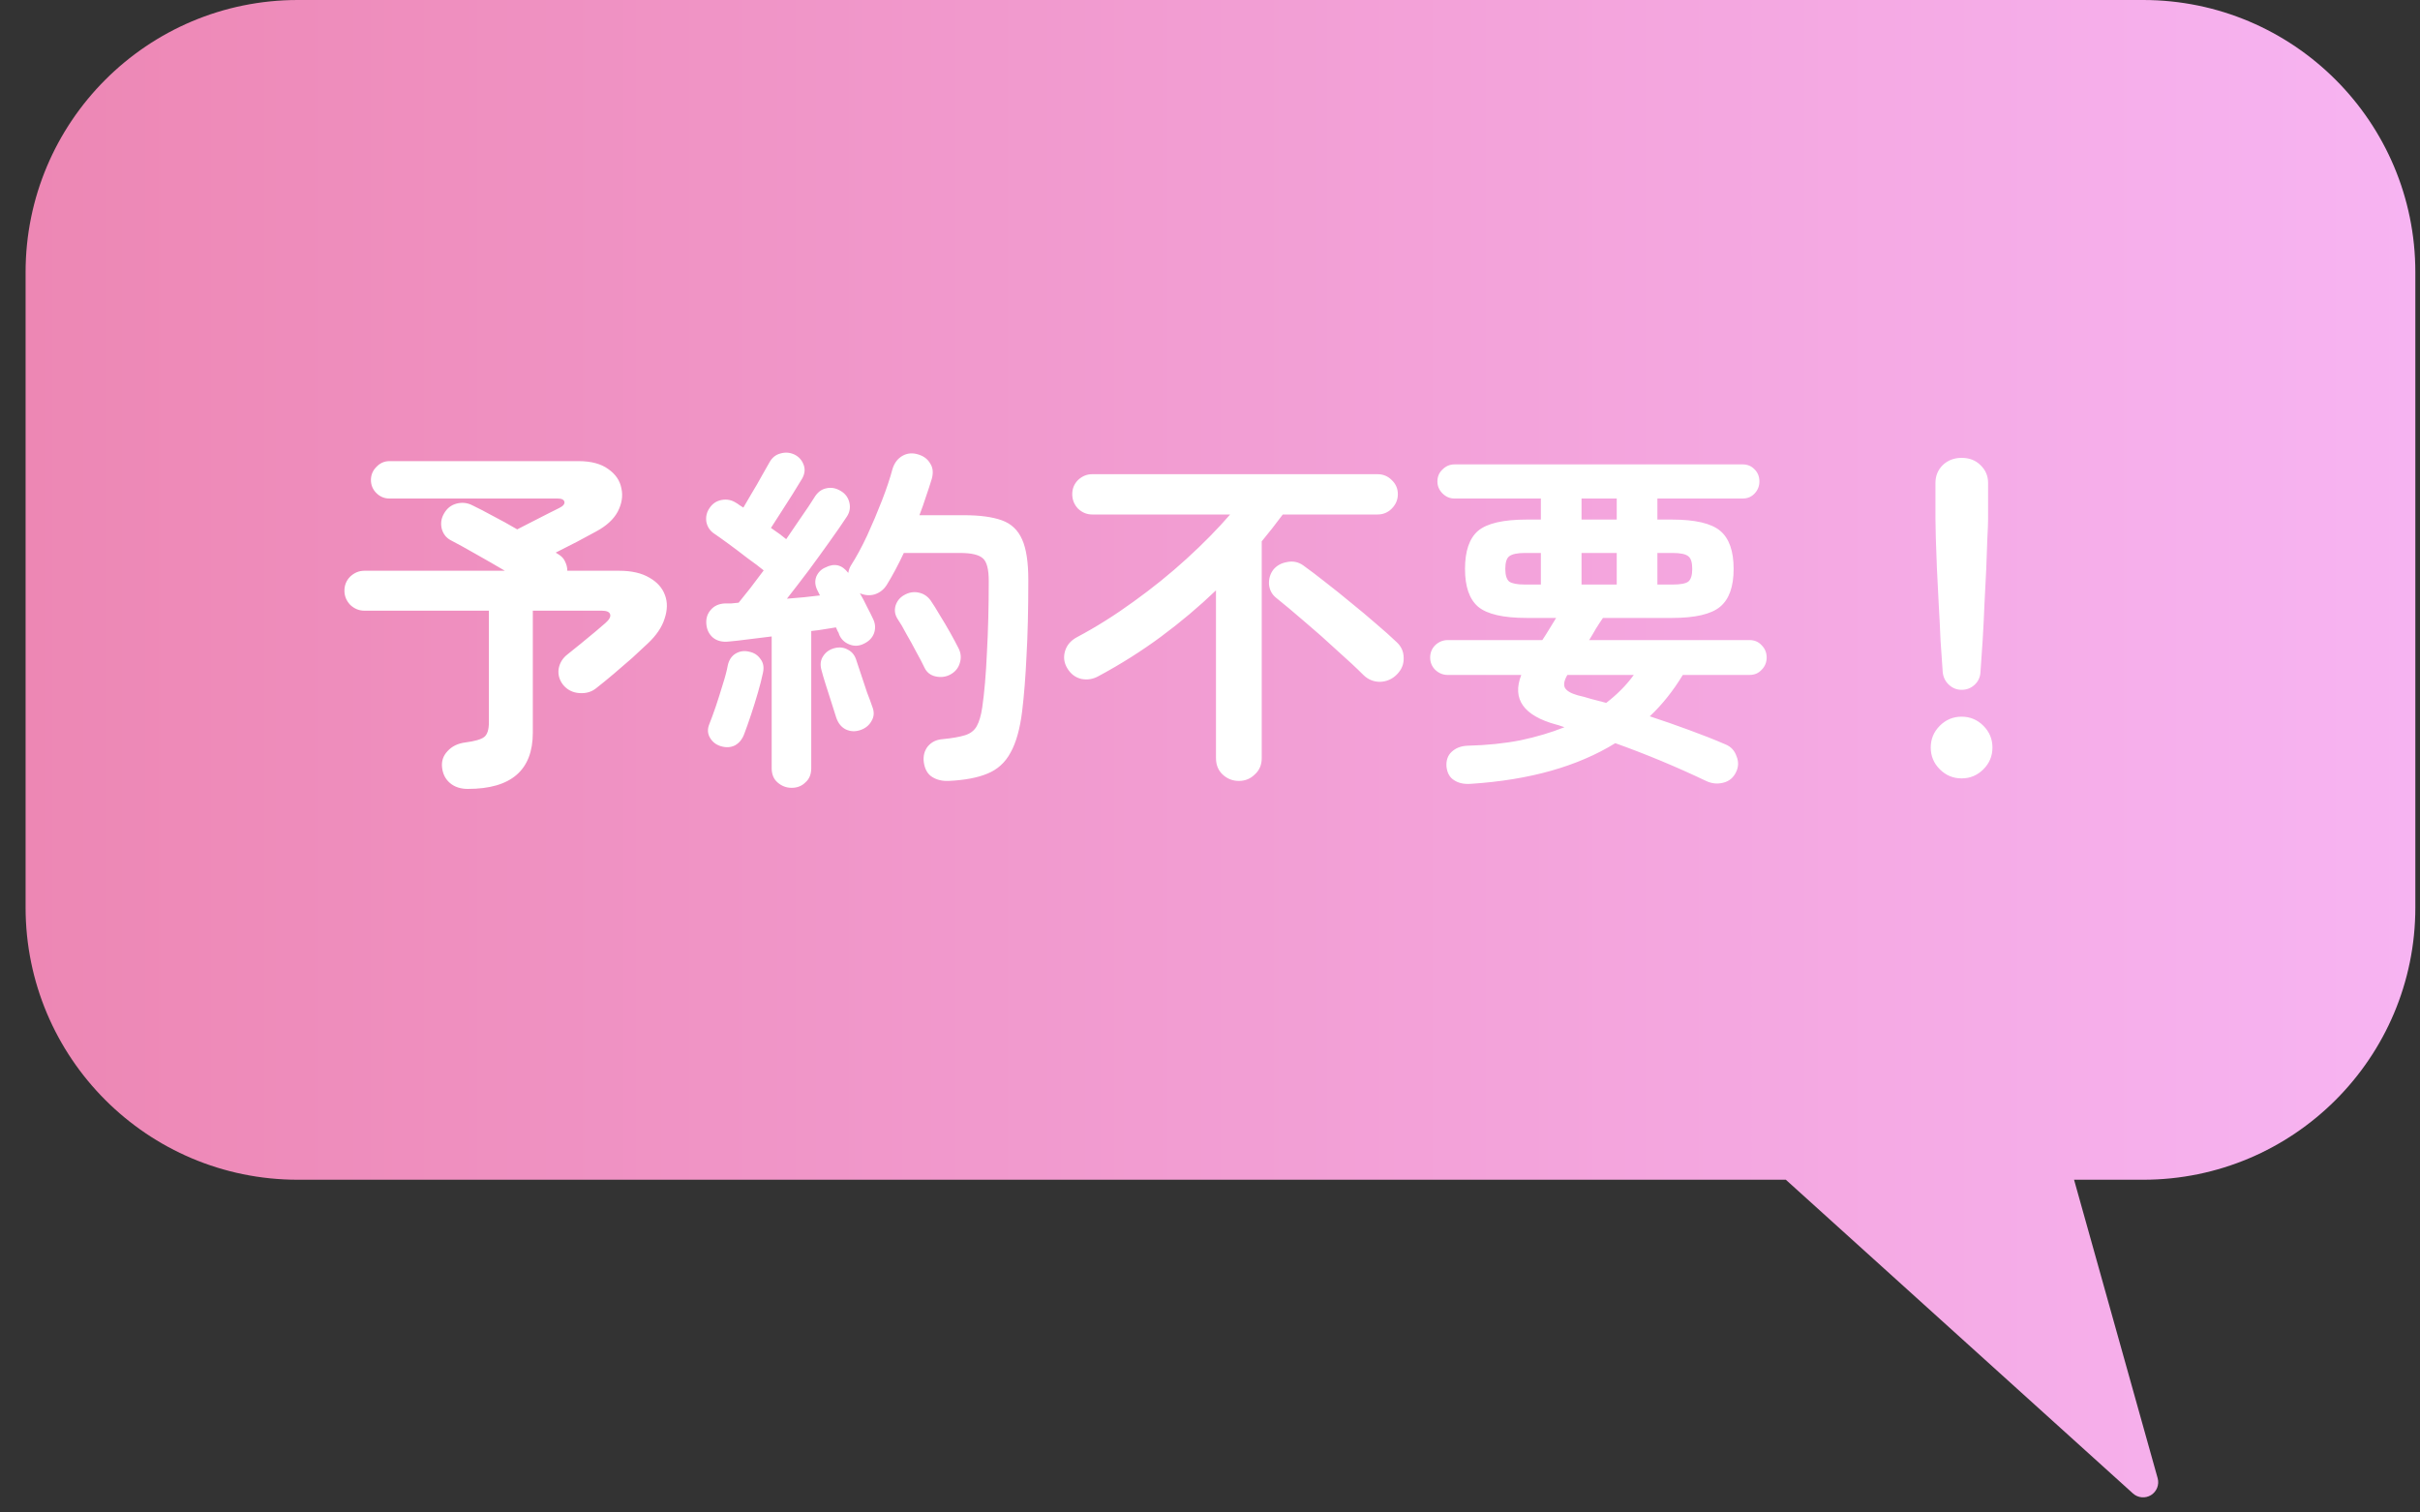 <svg width="80" height="50" viewBox="0 0 80 50" fill="none" xmlns="http://www.w3.org/2000/svg">
<rect x="0" y="0" width="80" height="50" fill="#333333" stroke="none"/>
<path d="M70.846 0C75.816 0 79.846 4.029 79.846 9V30C79.846 34.971 75.816 39 70.846 39H68.564L71.327 48.865C71.387 49.08 71.298 49.307 71.109 49.425C70.92 49.542 70.676 49.52 70.511 49.371L59.036 39H9.846C4.875 39 0.846 34.971 0.846 30V9C0.846 4.029 4.875 0 9.846 0H70.846Z" fill="url(#paint0_linear_719_1299)"/>
<path d="M15.466 26.08C15.226 26.08 15.03 26.016 14.878 25.888C14.726 25.76 14.638 25.588 14.614 25.372C14.59 25.164 14.65 24.984 14.794 24.832C14.938 24.672 15.134 24.576 15.382 24.544C15.694 24.504 15.902 24.444 16.006 24.364C16.11 24.284 16.162 24.12 16.162 23.872V20.188H12.046C11.87 20.188 11.714 20.124 11.578 19.996C11.45 19.86 11.386 19.704 11.386 19.528C11.386 19.344 11.45 19.188 11.578 19.06C11.714 18.932 11.87 18.868 12.046 18.868H16.69C16.378 18.684 16.058 18.5 15.73 18.316C15.41 18.132 15.134 17.98 14.902 17.86C14.75 17.78 14.65 17.652 14.602 17.476C14.562 17.3 14.586 17.136 14.674 16.984C14.77 16.808 14.91 16.696 15.094 16.648C15.278 16.6 15.454 16.62 15.622 16.708C15.806 16.796 16.03 16.912 16.294 17.056C16.558 17.192 16.826 17.34 17.098 17.5C17.234 17.428 17.398 17.344 17.59 17.248C17.782 17.152 17.962 17.06 18.13 16.972C18.306 16.884 18.426 16.824 18.49 16.792C18.618 16.728 18.674 16.66 18.658 16.588C18.642 16.516 18.566 16.48 18.43 16.48H12.874C12.706 16.48 12.562 16.42 12.442 16.3C12.322 16.18 12.262 16.036 12.262 15.868C12.262 15.7 12.322 15.556 12.442 15.436C12.562 15.308 12.706 15.244 12.874 15.244H19.126C19.542 15.244 19.87 15.332 20.11 15.508C20.35 15.676 20.494 15.888 20.542 16.144C20.598 16.392 20.558 16.648 20.422 16.912C20.286 17.168 20.046 17.388 19.702 17.572C19.526 17.668 19.318 17.78 19.078 17.908C18.838 18.028 18.602 18.148 18.37 18.268L18.466 18.328C18.57 18.392 18.642 18.472 18.682 18.568C18.73 18.664 18.754 18.764 18.754 18.868H20.47C20.878 18.868 21.21 18.944 21.466 19.096C21.722 19.24 21.894 19.432 21.982 19.672C22.07 19.904 22.066 20.164 21.97 20.452C21.882 20.732 21.698 21.004 21.418 21.268C21.274 21.404 21.102 21.564 20.902 21.748C20.702 21.924 20.498 22.1 20.29 22.276C20.082 22.452 19.886 22.612 19.702 22.756C19.55 22.876 19.366 22.928 19.15 22.912C18.934 22.896 18.758 22.808 18.622 22.648C18.494 22.488 18.442 22.312 18.466 22.12C18.498 21.92 18.598 21.756 18.766 21.628C18.886 21.532 19.03 21.416 19.198 21.28C19.366 21.144 19.526 21.012 19.678 20.884C19.83 20.756 19.942 20.66 20.014 20.596C20.142 20.484 20.194 20.388 20.17 20.308C20.146 20.228 20.054 20.188 19.894 20.188H17.614V24.22C17.614 25.46 16.898 26.08 15.466 26.08ZM26.17 26.044C25.994 26.044 25.838 25.984 25.702 25.864C25.574 25.752 25.51 25.596 25.51 25.396V21.04C25.238 21.072 24.978 21.104 24.73 21.136C24.49 21.168 24.278 21.192 24.094 21.208C23.878 21.232 23.702 21.188 23.566 21.076C23.438 20.964 23.366 20.816 23.35 20.632C23.334 20.448 23.382 20.292 23.494 20.164C23.606 20.028 23.766 19.956 23.974 19.948C24.038 19.948 24.106 19.948 24.178 19.948C24.258 19.94 24.338 19.932 24.418 19.924C24.53 19.788 24.658 19.628 24.802 19.444C24.946 19.252 25.094 19.056 25.246 18.856C25.11 18.744 24.93 18.608 24.706 18.448C24.49 18.28 24.278 18.12 24.07 17.968C23.862 17.816 23.71 17.708 23.614 17.644C23.47 17.548 23.382 17.416 23.35 17.248C23.326 17.08 23.362 16.928 23.458 16.792C23.554 16.648 23.686 16.56 23.854 16.528C24.03 16.496 24.19 16.528 24.334 16.624C24.366 16.64 24.402 16.664 24.442 16.696C24.482 16.72 24.526 16.748 24.574 16.78C24.662 16.636 24.758 16.472 24.862 16.288C24.974 16.104 25.078 15.924 25.174 15.748C25.278 15.564 25.362 15.416 25.426 15.304C25.514 15.136 25.638 15.032 25.798 14.992C25.958 14.944 26.114 14.956 26.266 15.028C26.41 15.1 26.51 15.212 26.566 15.364C26.622 15.508 26.606 15.66 26.518 15.82C26.43 15.964 26.322 16.14 26.194 16.348C26.066 16.548 25.938 16.748 25.81 16.948C25.682 17.148 25.574 17.316 25.486 17.452C25.71 17.604 25.878 17.728 25.99 17.824C26.174 17.56 26.346 17.308 26.506 17.068C26.674 16.828 26.81 16.624 26.914 16.456C27.018 16.28 27.15 16.176 27.31 16.144C27.47 16.104 27.63 16.132 27.79 16.228C27.942 16.316 28.038 16.444 28.078 16.612C28.118 16.78 28.09 16.936 27.994 17.08C27.842 17.312 27.654 17.584 27.43 17.896C27.214 18.2 26.982 18.52 26.734 18.856C26.486 19.184 26.246 19.496 26.014 19.792C26.206 19.776 26.394 19.76 26.578 19.744C26.77 19.72 26.946 19.7 27.106 19.684L27.022 19.516C26.942 19.356 26.93 19.204 26.986 19.06C27.05 18.916 27.15 18.816 27.286 18.76C27.582 18.608 27.834 18.668 28.042 18.94C28.058 18.844 28.086 18.764 28.126 18.7C28.31 18.412 28.49 18.08 28.666 17.704C28.842 17.32 29.006 16.932 29.158 16.54C29.31 16.148 29.426 15.8 29.506 15.496C29.57 15.296 29.682 15.152 29.842 15.064C30.002 14.976 30.178 14.964 30.37 15.028C30.546 15.084 30.674 15.184 30.754 15.328C30.842 15.464 30.858 15.632 30.802 15.832C30.746 16.016 30.682 16.212 30.61 16.42C30.546 16.62 30.474 16.824 30.394 17.032H31.87C32.39 17.032 32.806 17.088 33.118 17.2C33.43 17.312 33.654 17.524 33.79 17.836C33.926 18.14 33.994 18.584 33.994 19.168C33.994 20.16 33.974 21 33.934 21.688C33.902 22.376 33.854 22.984 33.79 23.512C33.718 24.096 33.59 24.552 33.406 24.88C33.23 25.208 32.974 25.44 32.638 25.576C32.31 25.712 31.882 25.792 31.354 25.816C31.146 25.824 30.966 25.78 30.814 25.684C30.662 25.588 30.57 25.424 30.538 25.192C30.514 24.992 30.558 24.82 30.67 24.676C30.79 24.532 30.95 24.452 31.15 24.436C31.478 24.404 31.73 24.36 31.906 24.304C32.082 24.248 32.21 24.148 32.29 24.004C32.37 23.86 32.43 23.656 32.47 23.392C32.542 22.896 32.594 22.288 32.626 21.568C32.666 20.84 32.686 20.052 32.686 19.204C32.686 18.82 32.622 18.572 32.494 18.46C32.366 18.34 32.114 18.28 31.738 18.28H29.878C29.694 18.672 29.506 19.024 29.314 19.336C29.218 19.488 29.086 19.592 28.918 19.648C28.758 19.696 28.594 19.684 28.426 19.612C28.514 19.764 28.594 19.916 28.666 20.068C28.746 20.22 28.81 20.348 28.858 20.452C28.938 20.612 28.95 20.772 28.894 20.932C28.838 21.084 28.726 21.2 28.558 21.28C28.398 21.36 28.238 21.368 28.078 21.304C27.918 21.24 27.806 21.132 27.742 20.98C27.734 20.94 27.718 20.904 27.694 20.872C27.678 20.832 27.658 20.788 27.634 20.74C27.53 20.756 27.406 20.776 27.262 20.8C27.126 20.824 26.978 20.844 26.818 20.86V25.396C26.818 25.596 26.754 25.752 26.626 25.864C26.506 25.984 26.354 26.044 26.17 26.044ZM23.818 24.664C23.666 24.616 23.55 24.524 23.47 24.388C23.39 24.252 23.382 24.104 23.446 23.944C23.51 23.784 23.582 23.588 23.662 23.356C23.742 23.116 23.818 22.876 23.89 22.636C23.97 22.388 24.026 22.176 24.058 22C24.098 21.816 24.186 21.684 24.322 21.604C24.458 21.524 24.606 21.504 24.766 21.544C24.926 21.576 25.05 21.656 25.138 21.784C25.234 21.904 25.262 22.056 25.222 22.24C25.182 22.432 25.126 22.652 25.054 22.9C24.982 23.148 24.906 23.392 24.826 23.632C24.746 23.872 24.674 24.076 24.61 24.244C24.546 24.428 24.442 24.56 24.298 24.64C24.154 24.712 23.994 24.72 23.818 24.664ZM31.414 22.3C31.262 22.38 31.098 22.4 30.922 22.36C30.754 22.32 30.634 22.224 30.562 22.072C30.49 21.92 30.398 21.744 30.286 21.544C30.182 21.344 30.074 21.148 29.962 20.956C29.858 20.756 29.762 20.592 29.674 20.464C29.586 20.328 29.562 20.184 29.602 20.032C29.65 19.872 29.746 19.752 29.89 19.672C30.042 19.584 30.198 19.556 30.358 19.588C30.526 19.62 30.662 19.708 30.766 19.852C30.854 19.98 30.954 20.14 31.066 20.332C31.186 20.524 31.302 20.72 31.414 20.92C31.526 21.12 31.618 21.292 31.69 21.436C31.77 21.596 31.782 21.76 31.726 21.928C31.678 22.088 31.574 22.212 31.414 22.3ZM28.438 24.136C28.27 24.192 28.11 24.184 27.958 24.112C27.814 24.04 27.71 23.912 27.646 23.728C27.606 23.592 27.554 23.428 27.49 23.236C27.426 23.036 27.362 22.836 27.298 22.636C27.234 22.436 27.186 22.272 27.154 22.144C27.106 21.968 27.126 21.816 27.214 21.688C27.302 21.552 27.43 21.464 27.598 21.424C27.758 21.384 27.906 21.404 28.042 21.484C28.178 21.556 28.27 21.68 28.318 21.856C28.358 21.976 28.41 22.132 28.474 22.324C28.538 22.516 28.602 22.708 28.666 22.9C28.738 23.084 28.794 23.236 28.834 23.356C28.906 23.532 28.898 23.692 28.81 23.836C28.73 23.98 28.606 24.08 28.438 24.136ZM40.954 25.816C40.746 25.816 40.566 25.744 40.414 25.6C40.27 25.464 40.198 25.284 40.198 25.06V19.516C39.63 20.06 39.022 20.572 38.374 21.052C37.734 21.524 37.05 21.956 36.322 22.348C36.138 22.452 35.946 22.484 35.746 22.444C35.546 22.396 35.39 22.276 35.278 22.084C35.174 21.908 35.15 21.724 35.206 21.532C35.262 21.332 35.394 21.176 35.602 21.064C36.234 20.728 36.858 20.336 37.474 19.888C38.098 19.44 38.682 18.968 39.226 18.472C39.778 17.968 40.258 17.48 40.666 17.008H36.106C35.93 17.008 35.774 16.944 35.638 16.816C35.51 16.68 35.446 16.52 35.446 16.336C35.446 16.152 35.51 15.996 35.638 15.868C35.774 15.74 35.93 15.676 36.106 15.676H45.538C45.722 15.676 45.878 15.74 46.006 15.868C46.142 15.996 46.21 16.152 46.21 16.336C46.21 16.52 46.142 16.68 46.006 16.816C45.878 16.944 45.722 17.008 45.538 17.008H42.406C42.294 17.16 42.178 17.312 42.058 17.464C41.946 17.608 41.83 17.752 41.71 17.896V25.06C41.71 25.284 41.634 25.464 41.482 25.6C41.338 25.744 41.162 25.816 40.954 25.816ZM45.082 22.324C44.842 22.084 44.546 21.808 44.194 21.496C43.85 21.176 43.498 20.864 43.138 20.56C42.778 20.248 42.458 19.98 42.178 19.756C42.042 19.644 41.966 19.496 41.95 19.312C41.942 19.128 41.99 18.968 42.094 18.832C42.206 18.696 42.358 18.612 42.55 18.58C42.742 18.54 42.918 18.576 43.078 18.688C43.302 18.848 43.55 19.036 43.822 19.252C44.102 19.468 44.386 19.696 44.674 19.936C44.962 20.168 45.234 20.396 45.49 20.62C45.754 20.844 45.978 21.044 46.162 21.22C46.322 21.364 46.402 21.54 46.402 21.748C46.41 21.956 46.334 22.14 46.174 22.3C46.022 22.452 45.838 22.532 45.622 22.54C45.414 22.54 45.234 22.468 45.082 22.324ZM48.622 25.912C48.398 25.928 48.214 25.888 48.07 25.792C47.926 25.704 47.842 25.556 47.818 25.348C47.802 25.14 47.858 24.976 47.986 24.856C48.122 24.728 48.298 24.66 48.514 24.652C49.154 24.636 49.738 24.576 50.266 24.472C50.794 24.36 51.278 24.216 51.718 24.04C51.67 24.024 51.622 24.008 51.574 23.992C51.534 23.976 51.494 23.964 51.454 23.956C50.366 23.66 49.978 23.112 50.29 22.312H47.854C47.702 22.312 47.566 22.256 47.446 22.144C47.334 22.032 47.278 21.896 47.278 21.736C47.278 21.576 47.334 21.44 47.446 21.328C47.566 21.216 47.702 21.16 47.854 21.16H50.986C51.066 21.04 51.142 20.92 51.214 20.8C51.294 20.672 51.37 20.548 51.442 20.428H50.47C49.694 20.428 49.158 20.304 48.862 20.056C48.574 19.808 48.43 19.392 48.43 18.808C48.43 18.216 48.574 17.796 48.862 17.548C49.158 17.3 49.694 17.176 50.47 17.176H50.938V16.48H48.082C47.93 16.48 47.798 16.424 47.686 16.312C47.574 16.2 47.518 16.068 47.518 15.916C47.518 15.756 47.574 15.624 47.686 15.52C47.798 15.408 47.93 15.352 48.082 15.352H57.61C57.77 15.352 57.902 15.408 58.006 15.52C58.11 15.624 58.162 15.756 58.162 15.916C58.162 16.068 58.11 16.2 58.006 16.312C57.902 16.424 57.77 16.48 57.61 16.48H54.79V17.176H55.27C56.038 17.176 56.57 17.3 56.866 17.548C57.162 17.796 57.31 18.216 57.31 18.808C57.31 19.392 57.162 19.808 56.866 20.056C56.57 20.304 56.038 20.428 55.27 20.428H52.99C52.918 20.532 52.842 20.648 52.762 20.776C52.69 20.904 52.614 21.032 52.534 21.16H57.838C57.998 21.16 58.13 21.216 58.234 21.328C58.346 21.44 58.402 21.576 58.402 21.736C58.402 21.896 58.346 22.032 58.234 22.144C58.13 22.256 57.998 22.312 57.838 22.312H55.63C55.31 22.84 54.946 23.296 54.538 23.68C54.978 23.824 55.414 23.976 55.846 24.136C56.286 24.296 56.69 24.456 57.058 24.616C57.226 24.688 57.342 24.816 57.406 25C57.478 25.176 57.474 25.348 57.394 25.516C57.306 25.708 57.162 25.828 56.962 25.876C56.77 25.924 56.582 25.904 56.398 25.816C55.406 25.344 54.406 24.928 53.398 24.568C52.774 24.952 52.066 25.256 51.274 25.48C50.482 25.704 49.598 25.848 48.622 25.912ZM53.098 23.236C53.274 23.1 53.438 22.956 53.59 22.804C53.742 22.652 53.882 22.488 54.01 22.312H51.814C51.71 22.488 51.682 22.628 51.73 22.732C51.786 22.836 51.926 22.92 52.15 22.984C52.294 23.016 52.442 23.056 52.594 23.104C52.754 23.144 52.922 23.188 53.098 23.236ZM52.282 19.324H53.446V18.28H52.282V19.324ZM50.41 19.324H50.938V18.28H50.41C50.162 18.28 49.99 18.316 49.894 18.388C49.806 18.452 49.762 18.592 49.762 18.808C49.762 19.016 49.806 19.156 49.894 19.228C49.99 19.292 50.162 19.324 50.41 19.324ZM54.79 19.324H55.294C55.55 19.324 55.722 19.292 55.81 19.228C55.898 19.156 55.942 19.016 55.942 18.808C55.942 18.592 55.898 18.452 55.81 18.388C55.722 18.316 55.55 18.28 55.294 18.28H54.79V19.324ZM52.282 17.176H53.446V16.48H52.282V17.176ZM64.846 22.804C64.686 22.804 64.546 22.748 64.426 22.636C64.306 22.524 64.238 22.384 64.222 22.216C64.198 21.912 64.174 21.564 64.15 21.172C64.134 20.78 64.114 20.38 64.09 19.972C64.066 19.556 64.046 19.16 64.03 18.784C64.014 18.408 64.002 18.076 63.994 17.788C63.986 17.5 63.982 17.288 63.982 17.152V15.964C63.982 15.732 64.062 15.536 64.222 15.376C64.39 15.216 64.598 15.136 64.846 15.136C65.102 15.136 65.31 15.216 65.47 15.376C65.638 15.536 65.722 15.732 65.722 15.964V17.152C65.722 17.288 65.714 17.5 65.698 17.788C65.69 18.076 65.678 18.408 65.662 18.784C65.646 19.16 65.626 19.556 65.602 19.972C65.586 20.38 65.566 20.78 65.542 21.172C65.518 21.564 65.494 21.912 65.47 22.216C65.462 22.384 65.398 22.524 65.278 22.636C65.158 22.748 65.014 22.804 64.846 22.804ZM64.846 25.732C64.566 25.732 64.326 25.632 64.126 25.432C63.926 25.232 63.826 24.992 63.826 24.712C63.826 24.432 63.926 24.192 64.126 23.992C64.326 23.792 64.566 23.692 64.846 23.692C65.126 23.692 65.366 23.792 65.566 23.992C65.766 24.192 65.866 24.432 65.866 24.712C65.866 24.992 65.766 25.232 65.566 25.432C65.366 25.632 65.126 25.732 64.846 25.732Z" fill="white"/>
<defs>
<linearGradient id="paint0_linear_719_1299" x1="0.846" y1="24.75" x2="79.846" y2="24.75" gradientUnits="userSpaceOnUse">
<stop stop-color="#ED87B4"/>
<stop offset="1" stop-color="#F7B4F2"/>
</linearGradient>
</defs>
</svg>
